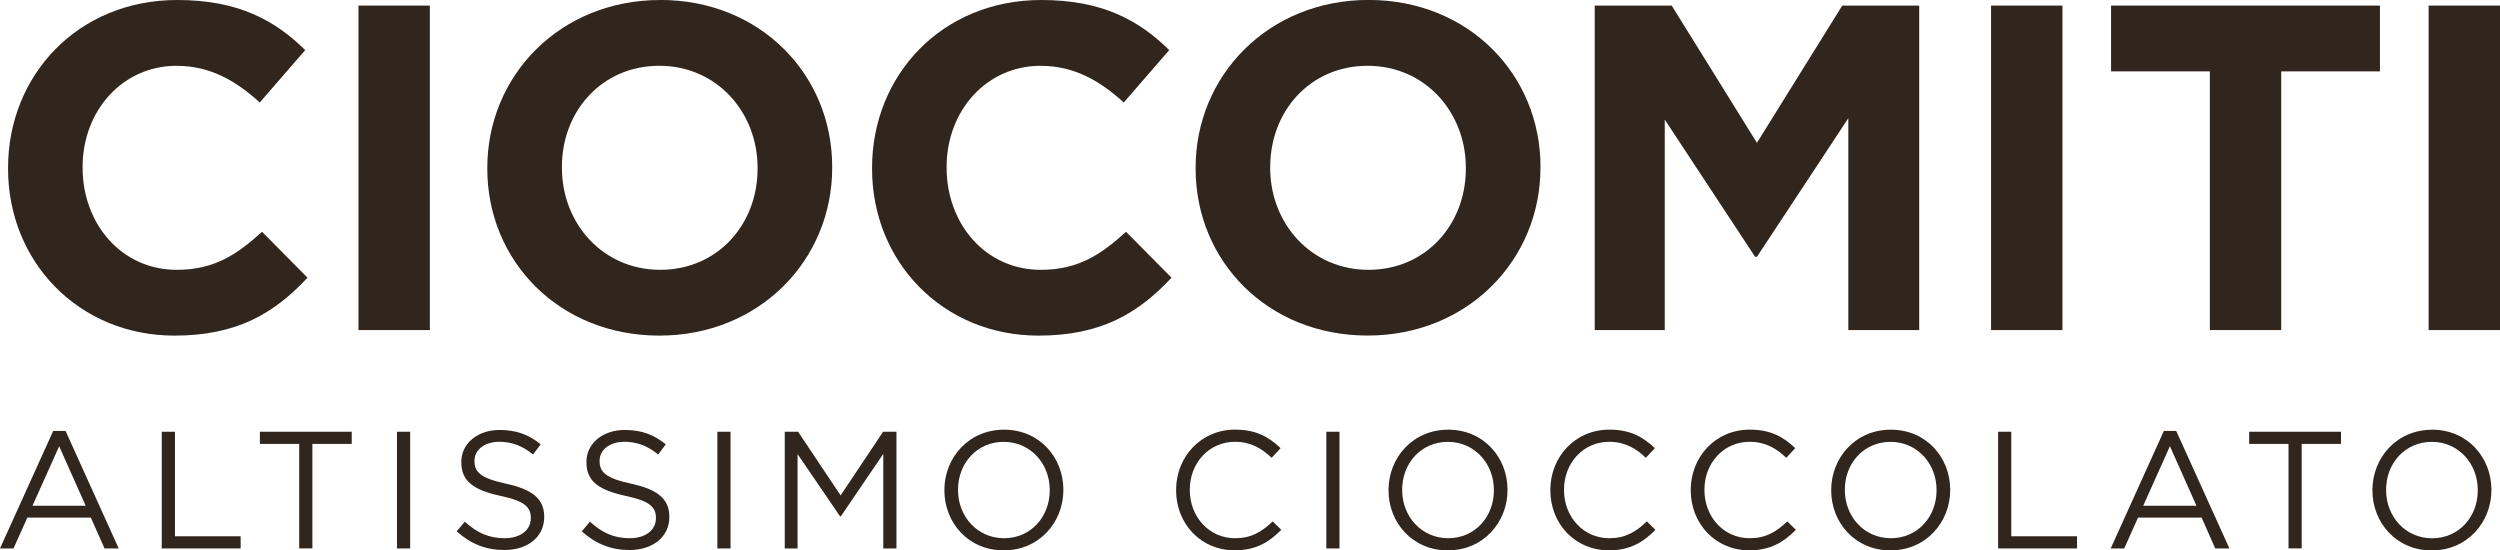 <?xml version="1.0" encoding="UTF-8"?><svg id="Livello_1" xmlns="http://www.w3.org/2000/svg" viewBox="0 0 425.2 93.61"><defs><style>.cls-1{fill:#31261d;}</style></defs><path class="cls-1" d="M30.07,11.2c5.52,0,9.86,2.37,14.11,6.23l7.73-8.91C46.78,3.47,40.55,0,30.15,0,13.2,0,1.37,12.85,1.37,28.54v.16c0,15.85,12.06,28.38,28.3,28.38,10.64,0,16.96-3.78,22.63-9.85l-7.73-7.81c-4.34,3.94-8.2,6.47-14.51,6.47-9.46,0-16.01-7.89-16.01-17.35v-.16c0-9.46,6.7-17.19,16.01-17.19Z"/><rect class="cls-1" x="60.97" y=".95" width="12.14" height="55.19"/><path class="cls-1" d="M112.29,0c-17.03,0-29.41,12.85-29.41,28.54v.16c0,15.69,12.22,28.38,29.25,28.38s29.41-12.85,29.41-28.54v-.16c0-15.69-12.22-28.39-29.25-28.39ZM128.85,28.7c0,9.46-6.78,17.19-16.56,17.19s-16.72-7.89-16.72-17.35v-.16c0-9.46,6.78-17.19,16.56-17.19s16.72,7.89,16.72,17.35v.16Z"/><path class="cls-1" d="M177.02,11.2c5.52,0,9.86,2.37,14.11,6.23l7.73-8.91c-5.12-5.05-11.36-8.52-21.76-8.52-16.95,0-28.78,12.85-28.78,28.54v.16c0,15.85,12.06,28.38,28.3,28.38,10.65,0,16.96-3.78,22.63-9.85l-7.73-7.81c-4.34,3.94-8.2,6.47-14.51,6.47-9.46,0-16.01-7.89-16.01-17.35v-.16c0-9.46,6.7-17.19,16.01-17.19Z"/><path class="cls-1" d="M262.01,28.54v-.16c0-15.69-12.22-28.39-29.25-28.39s-29.41,12.85-29.41,28.54v.16c0,15.69,12.22,28.38,29.25,28.38s29.4-12.85,29.4-28.54ZM216.04,28.54v-.16c0-9.46,6.78-17.19,16.56-17.19s16.71,7.89,16.71,17.35v.16c0,9.46-6.78,17.19-16.56,17.19s-16.72-7.89-16.72-17.35Z"/><polygon class="cls-1" points="326.42 56.14 326.42 .95 313.33 .95 298.82 24.29 284.32 .95 271.23 .95 271.23 56.14 283.14 56.14 283.14 20.34 298.51 43.68 298.82 43.68 314.36 20.11 314.36 56.14 326.42 56.14"/><rect class="cls-1" x="338.64" y=".95" width="12.14" height="55.19"/><polygon class="cls-1" points="404.78 .95 359.05 .95 359.05 12.14 375.85 12.14 375.85 56.14 387.99 56.14 387.99 12.14 404.78 12.14 404.78 .95"/><rect class="cls-1" x="413.06" y=".95" width="12.14" height="55.19"/><path class="cls-1" d="M0,93.28h2.3l2.35-5.25h10.8l2.33,5.25h2.41l-9.04-19.99h-2.1L0,93.28h0ZM10.06,75.89l4.51,10.12H5.53l4.54-10.12Z"/><polygon class="cls-1" points="27.51 73.43 27.51 93.28 40.93 93.28 40.93 91.21 29.76 91.21 29.76 73.43 27.51 73.43"/><polygon class="cls-1" points="53.13 93.27 53.13 75.5 59.82 75.5 59.82 73.43 44.2 73.43 44.2 75.5 50.89 75.5 50.89 93.27 53.13 93.27"/><rect class="cls-1" x="67.52" y="73.43" width="2.24" height="19.85"/><path class="cls-1" d="M85.86,91.54c-2.75,0-4.74-.93-6.8-2.81l-1.39,1.64c2.38,2.13,4.96,3.18,8.11,3.18,3.94,0,6.78-2.21,6.78-5.61v-.06c0-3.04-2.04-4.65-6.47-5.61-4.37-.94-5.39-1.99-5.39-3.86v-.06c0-1.79,1.64-3.21,4.23-3.21,2.04,0,3.89.65,5.73,2.16l1.3-1.73c-2.01-1.62-4.08-2.44-6.98-2.44-3.77,0-6.52,2.3-6.52,5.42v.06c0,3.26,2.1,4.73,6.66,5.73,4.17.88,5.16,1.93,5.16,3.77v.06c0,1.96-1.76,3.37-4.43,3.37Z"/><path class="cls-1" d="M107.14,91.54c-2.75,0-4.74-.93-6.8-2.81l-1.39,1.64c2.38,2.13,4.96,3.18,8.11,3.18,3.94,0,6.78-2.21,6.78-5.61v-.06c0-3.04-2.04-4.65-6.47-5.61-4.37-.94-5.39-1.99-5.39-3.86v-.06c0-1.79,1.64-3.21,4.23-3.21,2.04,0,3.89.65,5.73,2.16l1.3-1.73c-2.01-1.62-4.09-2.44-6.98-2.44-3.77,0-6.52,2.3-6.52,5.42v.06c0,3.26,2.1,4.73,6.66,5.73,4.17.88,5.16,1.93,5.16,3.77v.06c0,1.96-1.76,3.37-4.43,3.37Z"/><rect class="cls-1" x="122.01" y="73.43" width="2.24" height="19.85"/><polygon class="cls-1" points="135.74 73.43 133.47 73.43 133.47 93.28 135.65 93.28 135.65 77.23 142.88 87.83 143 87.83 150.23 77.2 150.23 93.28 152.47 93.28 152.47 73.43 150.2 73.43 142.97 84.26 135.74 73.43"/><path class="cls-1" d="M180.86,83.35v-.06c0-5.47-4.05-10.21-10.09-10.21s-10.15,4.79-10.15,10.26v.06c0,5.47,4.05,10.21,10.09,10.21h0c6.04,0,10.15-4.79,10.15-10.27ZM162.94,83.35v-.06c0-4.51,3.23-8.14,7.77-8.14s7.83,3.69,7.83,8.19v.06c0,4.51-3.23,8.14-7.77,8.14s-7.83-3.69-7.83-8.2Z"/><path class="cls-1" d="M217.94,90.13l-1.48-1.45c-1.9,1.82-3.69,2.86-6.41,2.86-4.37,0-7.69-3.6-7.69-8.2v-.06c0-4.56,3.29-8.14,7.69-8.14,2.69,0,4.56,1.14,6.23,2.72l1.53-1.64c-1.98-1.87-4.14-3.15-7.74-3.15-5.84,0-10.04,4.65-10.04,10.26v.06c0,5.7,4.22,10.21,9.95,10.21h0c3.6,0,5.87-1.39,7.94-3.49Z"/><rect class="cls-1" x="225.58" y="73.43" width="2.24" height="19.85"/><path class="cls-1" d="M256.4,83.35v-.06c0-5.47-4.05-10.21-10.09-10.21s-10.15,4.79-10.15,10.26v.06c0,5.47,4.05,10.21,10.09,10.21h0c6.04,0,10.15-4.79,10.15-10.27ZM238.48,83.35v-.06c0-4.51,3.23-8.14,7.77-8.14s7.83,3.69,7.83,8.19v.06c0,4.51-3.23,8.14-7.77,8.14s-7.83-3.69-7.83-8.2Z"/><path class="cls-1" d="M281.57,90.13l-1.47-1.45c-1.9,1.82-3.68,2.86-6.41,2.86-4.37,0-7.68-3.6-7.68-8.2v-.06c0-4.56,3.29-8.14,7.68-8.14,2.7,0,4.57,1.14,6.24,2.72l1.53-1.64c-1.99-1.87-4.14-3.15-7.74-3.15-5.84,0-10.04,4.65-10.04,10.26v.06c0,5.7,4.22,10.21,9.95,10.21h0c3.6,0,5.87-1.39,7.93-3.49Z"/><path class="cls-1" d="M305.46,90.13l-1.48-1.45c-1.9,1.82-3.69,2.86-6.41,2.86-4.37,0-7.68-3.6-7.68-8.2v-.06c0-4.56,3.29-8.14,7.68-8.14,2.7,0,4.57,1.14,6.24,2.72l1.53-1.64c-1.98-1.87-4.14-3.15-7.74-3.15-5.84,0-10.04,4.65-10.04,10.26v.06c0,5.7,4.23,10.21,9.95,10.21h0c3.6,0,5.87-1.39,7.94-3.49Z"/><path class="cls-1" d="M331.69,83.35v-.06c0-5.47-4.05-10.21-10.09-10.21s-10.15,4.79-10.15,10.26v.06c0,5.47,4.05,10.21,10.09,10.21h0c6.04,0,10.15-4.79,10.15-10.27ZM313.77,83.35v-.06c0-4.51,3.23-8.14,7.77-8.14s7.83,3.69,7.83,8.19v.06c0,4.51-3.23,8.14-7.77,8.14s-7.83-3.69-7.83-8.2Z"/><polygon class="cls-1" points="339.84 73.43 339.84 93.28 353.26 93.28 353.26 91.21 342.08 91.21 342.08 73.43 339.84 73.43"/><path class="cls-1" d="M361.29,93.28l2.35-5.25h10.81l2.32,5.25h2.41l-9.05-19.99h-2.1l-9.04,19.99h2.3ZM369.06,75.89l4.51,10.12h-9.05l4.54-10.12Z"/><polygon class="cls-1" points="391.47 93.27 391.47 75.5 398.16 75.5 398.16 73.43 382.54 73.43 382.54 75.5 389.23 75.5 389.23 93.27 391.47 93.27"/><path class="cls-1" d="M413.65,73.09c-6.04,0-10.15,4.79-10.15,10.26v.06c0,5.47,4.06,10.21,10.09,10.21h0c6.04,0,10.15-4.79,10.15-10.27v-.06c0-5.47-4.05-10.21-10.1-10.21ZM421.42,83.41c0,4.51-3.23,8.14-7.77,8.14s-7.82-3.69-7.82-8.2v-.06c0-4.51,3.23-8.14,7.77-8.14s7.82,3.69,7.82,8.19v.06Z"/></svg>